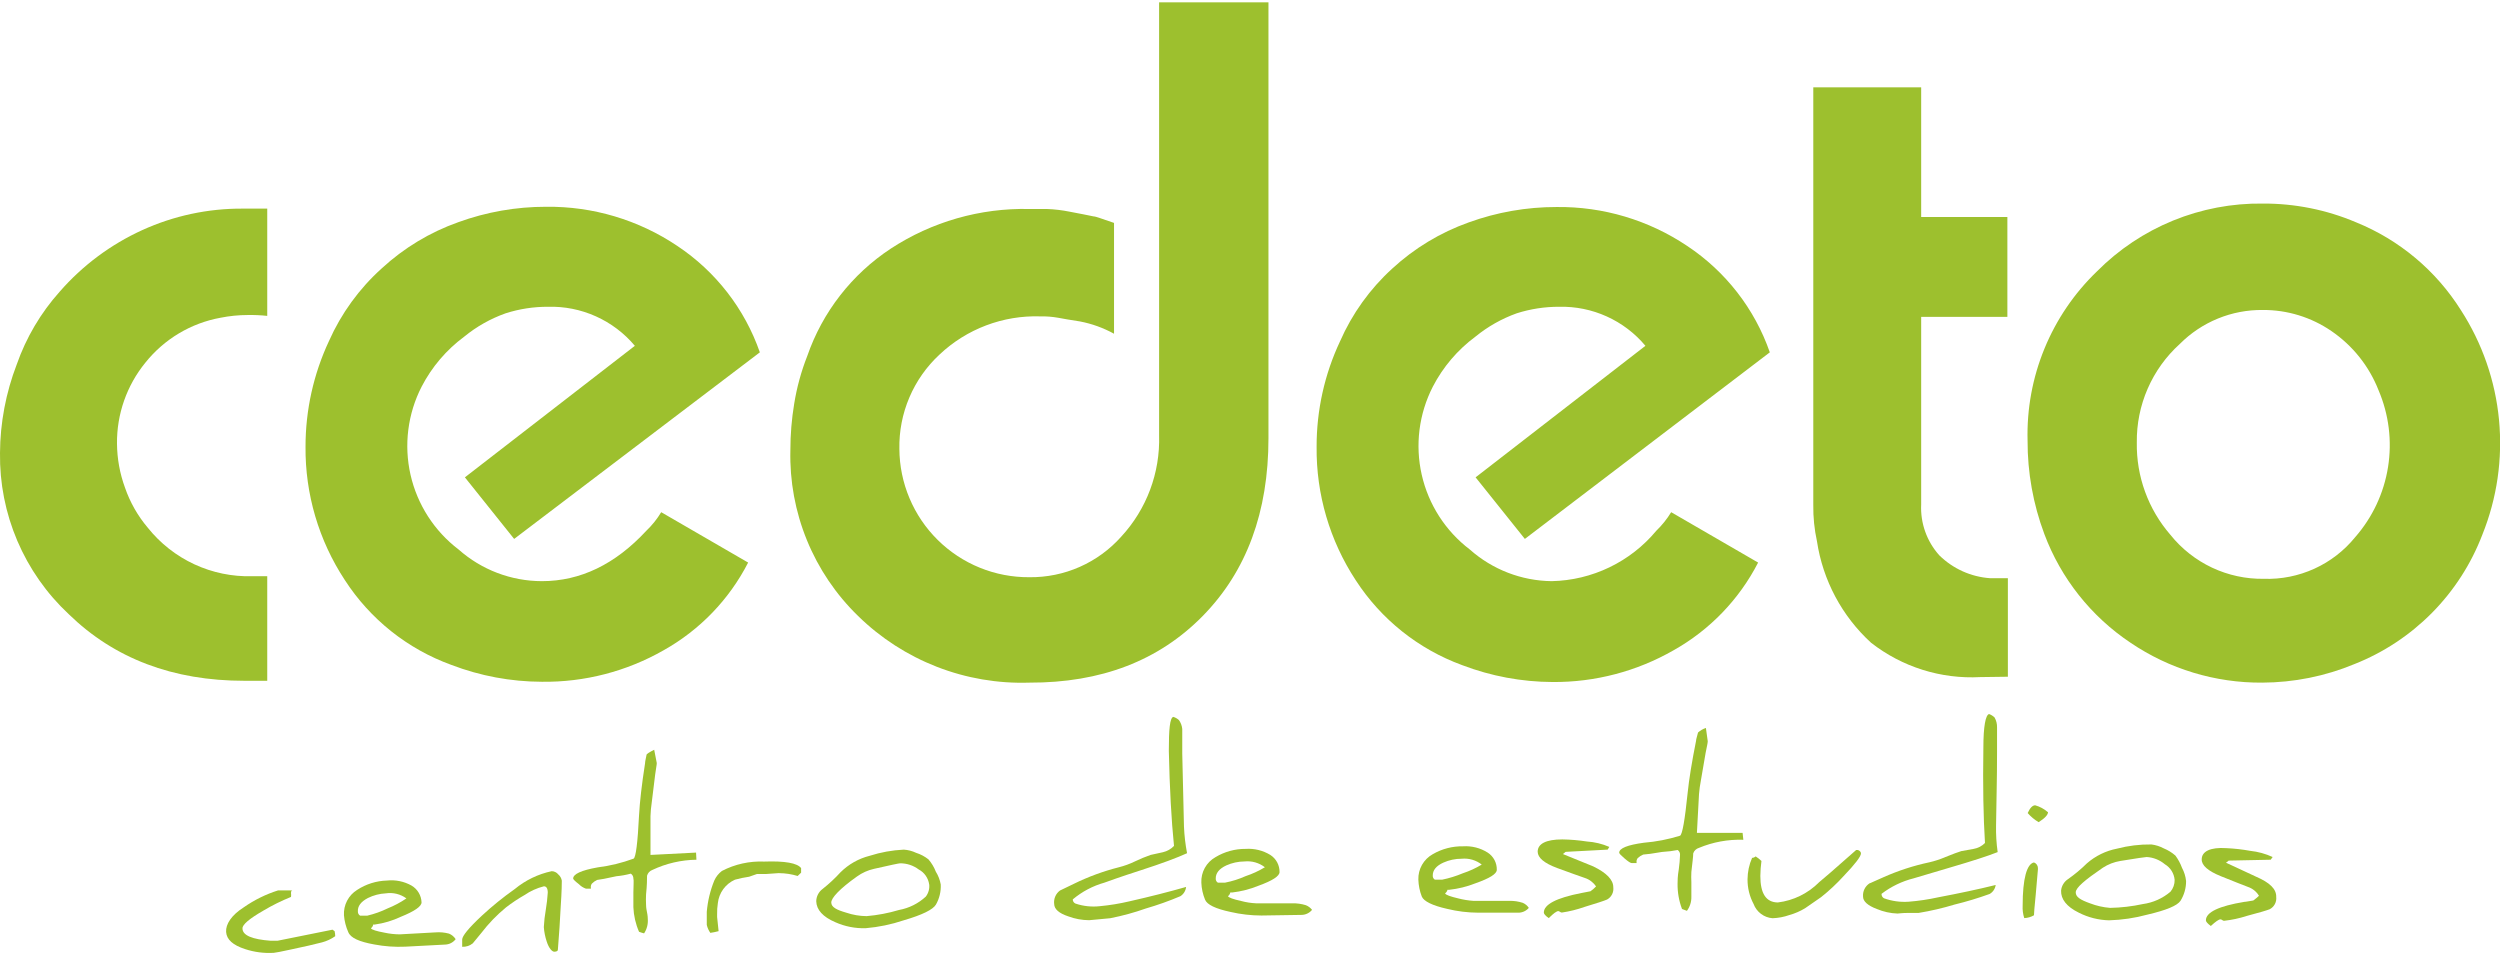 <svg width="203" height="78" viewBox="0 0 203 78" fill="none" xmlns="http://www.w3.org/2000/svg">
<g clip-path="url(#clip0_2_90)">
<path d="M19.85 55.28C14.036 55.28 9.276 53.473 5.57 49.86C3.783 48.189 2.365 46.163 1.405 43.913C0.446 41.662 -0.033 39.236 -0 36.79C0.015 34.328 0.476 31.888 1.36 29.59C2.124 27.41 3.31 25.402 4.85 23.68C6.704 21.554 8.992 19.85 11.56 18.68C14.115 17.518 16.892 16.925 19.7 16.94H21.7V25.65C21.172 25.593 20.64 25.57 20.11 25.58C19.371 25.581 18.634 25.655 17.91 25.8C15.504 26.238 13.338 27.531 11.81 29.44C10.292 31.299 9.474 33.631 9.5 36.03C9.511 37.248 9.731 38.456 10.15 39.6C10.56 40.788 11.187 41.891 12 42.85C13.013 44.12 14.307 45.137 15.78 45.821C17.254 46.504 18.866 46.836 20.49 46.79H21.7V55.28H19.85Z" fill="#9DC02E"/>
<path d="M41.749 43.76L37.749 38.76L51.55 28.08C50.689 27.054 49.608 26.237 48.388 25.688C47.167 25.139 45.838 24.873 44.499 24.91C43.332 24.905 42.171 25.084 41.059 25.44C39.835 25.874 38.695 26.517 37.69 27.34C36.246 28.41 35.066 29.795 34.239 31.39C33.106 33.596 32.786 36.131 33.334 38.55C33.883 40.969 35.265 43.118 37.239 44.62C39.104 46.272 41.508 47.186 43.999 47.19C47.126 47.19 49.953 45.827 52.48 43.1C52.949 42.653 53.356 42.145 53.69 41.59L60.749 45.68C59.213 48.677 56.827 51.154 53.889 52.8C50.88 54.52 47.465 55.404 43.999 55.36C41.487 55.352 38.996 54.888 36.65 53.99C33.092 52.699 30.054 50.279 28 47.1C25.883 43.884 24.772 40.11 24.809 36.26C24.808 33.302 25.457 30.38 26.709 27.7C27.708 25.45 29.17 23.436 31 21.79C32.798 20.132 34.914 18.856 37.219 18.04C39.502 17.211 41.911 16.788 44.34 16.79C48.133 16.744 51.851 17.853 54.999 19.97C58.116 22.042 60.469 25.076 61.7 28.61L41.749 43.76Z" fill="#9DC02E"/>
<path d="M83.579 55.43C81.017 55.513 78.465 55.076 76.076 54.146C73.687 53.216 71.511 51.813 69.679 50.02C67.884 48.277 66.468 46.182 65.522 43.865C64.575 41.549 64.118 39.062 64.179 36.56C64.178 35.294 64.282 34.029 64.489 32.78C64.702 31.456 65.058 30.158 65.549 28.91C66.786 25.335 69.17 22.27 72.329 20.19C75.667 18.004 79.59 16.881 83.579 16.97H84.999C85.624 16.992 86.246 17.066 86.859 17.19C87.689 17.35 88.339 17.47 88.789 17.57C88.989 17.57 89.549 17.8 90.459 18.1V27.1C89.594 26.623 88.659 26.285 87.689 26.1C86.909 25.98 86.319 25.88 85.909 25.8C85.434 25.717 84.952 25.68 84.469 25.69C82.969 25.642 81.473 25.891 80.07 26.423C78.666 26.955 77.381 27.759 76.289 28.79C75.237 29.765 74.402 30.951 73.841 32.272C73.279 33.592 73.002 35.016 73.029 36.45C73.037 37.827 73.316 39.189 73.851 40.458C74.385 41.727 75.165 42.879 76.145 43.846C77.124 44.814 78.285 45.579 79.561 46.098C80.837 46.617 82.202 46.879 83.579 46.87C84.988 46.887 86.384 46.602 87.673 46.032C88.962 45.463 90.113 44.623 91.049 43.57C93.109 41.338 94.212 38.386 94.119 35.35V0.19H102.999V35.58C102.999 41.58 101.219 46.393 97.659 50.02C94.099 53.647 89.406 55.45 83.579 55.43Z" fill="#9DC02E"/>
<path d="M123.819 43.76L119.819 38.76L133.609 28.08C132.755 27.06 131.683 26.245 130.471 25.697C129.259 25.148 127.939 24.879 126.609 24.91C125.439 24.906 124.275 25.084 123.159 25.44C121.939 25.877 120.803 26.519 119.799 27.34C118.356 28.41 117.176 29.795 116.349 31.39C115.216 33.596 114.895 36.131 115.444 38.55C115.992 40.969 117.375 43.118 119.349 44.62C121.184 46.249 123.545 47.162 125.999 47.19C127.625 47.155 129.223 46.772 130.688 46.066C132.153 45.361 133.449 44.349 134.489 43.1C134.955 42.65 135.362 42.143 135.699 41.59L142.759 45.68C141.22 48.675 138.835 51.151 135.899 52.8C132.912 54.514 129.523 55.405 126.079 55.38C123.567 55.37 121.077 54.906 118.729 54.01C115.178 52.711 112.146 50.293 110.089 47.12C107.975 43.903 106.868 40.129 106.909 36.28C106.902 33.321 107.551 30.398 108.809 27.72C109.793 25.475 111.237 23.461 113.049 21.81C114.846 20.154 116.958 18.879 119.259 18.06C121.545 17.231 123.958 16.808 126.389 16.81C130.164 16.764 133.865 17.866 136.999 19.97C140.121 22.039 142.478 25.074 143.709 28.61L123.819 43.76Z" fill="#9DC02E"/>
<path d="M160.799 54.98C157.603 55.152 154.452 54.161 151.929 52.19C149.568 50.029 148.019 47.124 147.539 43.96C147.327 42.991 147.227 42.002 147.239 41.01V7.09H155.999V17.62H162.999V25.73H155.999V40.96C155.927 42.476 156.455 43.96 157.469 45.09C158.58 46.183 160.045 46.843 161.599 46.95H163.039V54.95L160.799 54.98Z" fill="#9DC02E"/>
<path d="M191.189 53.92C188.812 54.908 186.264 55.421 183.689 55.43C179.88 55.456 176.153 54.326 172.999 52.19C169.797 50.054 167.348 46.965 165.999 43.36C165.092 40.936 164.631 38.368 164.639 35.78C164.571 33.222 165.037 30.677 166.009 28.31C166.98 25.942 168.434 23.803 170.279 22.03C172.039 20.257 174.138 18.857 176.45 17.912C178.763 16.967 181.242 16.497 183.739 16.53C186.34 16.517 188.916 17.034 191.309 18.05C194.828 19.477 197.809 21.975 199.829 25.19C201.557 27.866 202.617 30.917 202.92 34.088C203.222 37.259 202.759 40.456 201.569 43.41C200.662 45.785 199.271 47.946 197.484 49.756C195.697 51.565 193.553 52.983 191.189 53.92ZM176.999 27.93C175.883 28.939 174.995 30.175 174.393 31.554C173.791 32.934 173.49 34.425 173.509 35.93C173.463 38.681 174.435 41.352 176.239 43.43C177.148 44.563 178.303 45.473 179.616 46.092C180.93 46.71 182.368 47.021 183.819 47C185.233 47.047 186.638 46.766 187.926 46.18C189.213 45.594 190.347 44.718 191.239 43.62C192.647 42.012 193.572 40.039 193.908 37.929C194.245 35.818 193.978 33.656 193.139 31.69C192.375 29.738 191.04 28.062 189.309 26.88C187.67 25.756 185.727 25.16 183.739 25.17C182.489 25.156 181.248 25.393 180.09 25.868C178.932 26.342 177.881 27.043 176.999 27.93Z" fill="#9DC02E"/>
<path d="M27.22 76.02C26.895 76.249 26.533 76.418 26.15 76.52C25.56 76.68 24.69 76.87 23.57 77.11C22.83 77.27 22.38 77.36 22.23 77.37C21.444 77.417 20.657 77.315 19.91 77.07C18.91 76.75 18.4 76.29 18.36 75.67C18.32 75.05 18.79 74.31 19.8 73.67C20.652 73.075 21.589 72.613 22.58 72.3H23.75C23.67 72.3 23.63 72.38 23.63 72.52C23.644 72.623 23.644 72.727 23.63 72.83C22.856 73.142 22.107 73.513 21.39 73.94C20.24 74.6 19.67 75.09 19.69 75.39C19.69 75.96 20.5 76.28 21.99 76.39H22.53L27 75.49L27.17 75.61C27.21 75.77 27.21 75.86 27.22 76.02Z" fill="#9DC02E"/>
<path d="M37 76.26C36.898 76.393 36.768 76.501 36.619 76.578C36.471 76.654 36.307 76.695 36.14 76.7L32.91 76.87C32.065 76.909 31.22 76.848 30.39 76.69C29.17 76.47 28.47 76.16 28.28 75.69C28.087 75.256 27.969 74.793 27.93 74.32C27.906 73.912 27.993 73.505 28.181 73.143C28.37 72.78 28.652 72.475 29 72.26C29.72 71.788 30.558 71.525 31.42 71.5C32.113 71.425 32.812 71.568 33.419 71.91C33.658 72.051 33.857 72.249 33.998 72.487C34.14 72.724 34.219 72.994 34.23 73.27C34.23 73.6 33.669 73.99 32.53 74.45C31.871 74.76 31.17 74.969 30.45 75.07C30.4 75.08 30.349 75.08 30.3 75.07C30.3 75.16 30.25 75.26 30.12 75.38C30.2 75.5 30.57 75.61 31.21 75.73C31.617 75.819 32.032 75.866 32.45 75.87L35.349 75.71C35.722 75.679 36.098 75.713 36.459 75.81C36.682 75.9 36.87 76.058 37 76.26ZM33 72.95C32.519 72.599 31.919 72.451 31.33 72.54C30.822 72.565 30.325 72.695 29.87 72.92C29.3 73.22 29.03 73.59 29.06 74.02C29.057 74.086 29.073 74.151 29.105 74.21C29.136 74.268 29.183 74.316 29.24 74.35H29.83C30.4 74.215 30.953 74.017 31.48 73.76C32.014 73.546 32.524 73.275 33 72.95Z" fill="#9DC02E"/>
<path d="M45.619 71.51C45.619 71.63 45.619 72.34 45.529 73.63C45.479 74.69 45.399 75.86 45.299 77.12C45.299 77.22 45.199 77.27 45.019 77.28C44.839 77.29 44.569 77.01 44.389 76.44C44.264 76.064 44.187 75.675 44.159 75.28C44.182 74.807 44.236 74.336 44.319 73.87C44.396 73.41 44.45 72.946 44.479 72.48C44.479 72.13 44.359 71.96 44.159 71.97C43.598 72.111 43.066 72.352 42.589 72.68C42.066 72.978 41.565 73.312 41.089 73.68C40.345 74.291 39.674 74.985 39.089 75.75L38.389 76.6C38.147 76.796 37.841 76.895 37.529 76.88V76.29C37.529 76.01 38.039 75.37 39.109 74.37C39.956 73.584 40.855 72.855 41.799 72.19C42.668 71.472 43.697 70.975 44.799 70.74C44.901 70.741 45.002 70.766 45.093 70.811C45.185 70.855 45.266 70.92 45.329 71C45.484 71.13 45.587 71.311 45.619 71.51Z" fill="#9DC02E"/>
<path d="M56.55 69.81C55.311 69.827 54.09 70.11 52.97 70.64C52.865 70.677 52.772 70.74 52.697 70.822C52.622 70.903 52.568 71.002 52.54 71.11C52.54 71.35 52.54 71.89 52.46 72.62C52.445 72.9 52.445 73.18 52.46 73.46C52.46 73.52 52.46 73.71 52.53 74.04C52.6 74.37 52.6 74.57 52.6 74.62C52.634 75.033 52.528 75.445 52.3 75.79C52.161 75.755 52.024 75.712 51.89 75.66C51.613 75.028 51.457 74.35 51.43 73.66C51.43 73.46 51.43 73.07 51.43 72.49C51.43 71.91 51.48 71.49 51.43 71.33C51.432 71.252 51.413 71.176 51.376 71.107C51.34 71.039 51.286 70.981 51.22 70.94C50.837 71.043 50.445 71.114 50.05 71.15L49.05 71.36L48.49 71.45C48.33 71.523 48.184 71.625 48.06 71.75C48.023 71.8 47.997 71.856 47.984 71.917C47.97 71.977 47.969 72.039 47.98 72.1V72.16H47.58C47.36 72.084 47.162 71.957 47 71.79C46.7 71.56 46.55 71.41 46.54 71.34C46.54 70.98 47.18 70.67 48.54 70.43C49.534 70.306 50.511 70.068 51.45 69.72C51.63 69.61 51.78 68.44 51.89 66.21C51.95 65.11 52.11 63.7 52.38 61.97C52.38 61.83 52.44 61.6 52.5 61.29C52.5 61.22 52.73 61.08 53.12 60.88C53.21 61.31 53.25 61.53 53.33 61.96C53.33 62.11 53.26 62.42 53.2 62.89C53.09 63.8 53.03 64.26 52.92 65.17C52.865 65.534 52.832 65.902 52.82 66.27C52.82 67.53 52.82 68.16 52.82 69.42L56.52 69.23C56.53 69.46 56.54 69.57 56.55 69.81Z" fill="#9DC02E"/>
<path d="M65.05 70.86L64.77 71.13C64.283 70.981 63.778 70.904 63.27 70.9H63.19L62.19 70.97H61.46L60.83 71.19C60.442 71.245 60.057 71.326 59.68 71.43C59.302 71.597 58.975 71.861 58.731 72.194C58.487 72.528 58.335 72.919 58.29 73.33C58.243 73.634 58.222 73.942 58.23 74.25C58.225 74.32 58.225 74.39 58.23 74.46C58.3 75.11 58.34 75.46 58.35 75.61C58.129 75.669 57.906 75.716 57.68 75.75C57.541 75.554 57.443 75.334 57.39 75.1C57.39 75.033 57.39 74.863 57.39 74.59C57.39 74.33 57.39 74.14 57.39 74.04C57.465 73.168 57.67 72.311 58 71.5C58.137 71.192 58.35 70.924 58.62 70.72C59.677 70.171 60.859 69.909 62.05 69.96C63.74 69.9 64.74 70.08 65.05 70.49V70.86Z" fill="#9DC02E"/>
<path d="M76.389 71.82C76.417 72.389 76.281 72.955 75.999 73.45C75.759 73.86 74.889 74.29 73.379 74.73C72.382 75.065 71.348 75.28 70.299 75.37C69.446 75.397 68.598 75.23 67.819 74.88C66.819 74.45 66.299 73.88 66.279 73.18C66.283 72.984 66.332 72.793 66.422 72.619C66.513 72.446 66.641 72.295 66.799 72.18C67.318 71.77 67.803 71.318 68.249 70.83C68.904 70.178 69.723 69.716 70.619 69.49C71.517 69.203 72.448 69.035 73.389 68.99C73.736 69.013 74.076 69.101 74.389 69.25C74.752 69.365 75.091 69.544 75.389 69.78C75.645 70.076 75.848 70.415 75.989 70.78C76.188 71.098 76.323 71.451 76.389 71.82ZM75.449 71.82C75.415 71.564 75.319 71.32 75.171 71.107C75.024 70.895 74.828 70.721 74.599 70.6C74.164 70.273 73.634 70.098 73.089 70.1C72.999 70.1 72.289 70.25 70.969 70.55C70.472 70.661 70.002 70.872 69.589 71.17C68.179 72.17 67.489 72.92 67.499 73.29C67.509 73.66 67.919 73.88 68.719 74.11C69.251 74.29 69.808 74.385 70.369 74.39C71.261 74.314 72.142 74.146 72.999 73.89C73.815 73.742 74.571 73.364 75.179 72.8C75.399 72.508 75.496 72.142 75.449 71.78V71.82Z" fill="#9DC02E"/>
<path d="M96.389 69.28C95.6 69.64 94.389 70.1 92.62 70.67C90.85 71.24 90.019 71.55 89.68 71.67C88.736 71.936 87.86 72.4 87.109 73.03C87.108 73.102 87.128 73.173 87.167 73.234C87.206 73.294 87.263 73.342 87.329 73.37C87.972 73.587 88.656 73.659 89.329 73.58C90.127 73.504 90.919 73.374 91.7 73.19C93.379 72.81 94.909 72.42 96.309 72.02C96.295 72.172 96.246 72.318 96.166 72.448C96.087 72.578 95.978 72.688 95.85 72.77C94.933 73.159 93.995 73.493 93.04 73.77C92.097 74.105 91.131 74.368 90.15 74.56L89.299 74.64L88.439 74.72C87.862 74.717 87.29 74.612 86.749 74.41C85.99 74.16 85.609 73.82 85.6 73.41C85.573 73.201 85.602 72.989 85.685 72.796C85.767 72.603 85.9 72.435 86.07 72.31L87.189 71.77C88.362 71.193 89.592 70.741 90.859 70.42C91.304 70.308 91.737 70.15 92.15 69.95C92.566 69.749 92.993 69.572 93.43 69.42L94.43 69.2C94.773 69.121 95.085 68.944 95.329 68.69C95.116 66.597 94.976 64.023 94.909 60.97C94.909 59.23 94.99 58.3 95.269 58.21C95.44 58.261 95.597 58.35 95.73 58.47C95.88 58.682 95.974 58.931 95.999 59.19C95.999 59.19 95.999 59.87 95.999 61.19C96.059 63.57 96.09 64.76 96.139 67.13C96.17 67.852 96.254 68.57 96.389 69.28Z" fill="#9DC02E"/>
<path d="M106.539 73.88C106.434 74.009 106.301 74.112 106.15 74.183C106 74.254 105.835 74.291 105.669 74.29L102.429 74.34C101.584 74.338 100.742 74.241 99.919 74.05C98.699 73.79 98.009 73.457 97.849 73.05C97.668 72.611 97.567 72.144 97.549 71.67C97.531 71.252 97.628 70.838 97.831 70.472C98.034 70.107 98.335 69.805 98.699 69.6C99.438 69.155 100.286 68.923 101.149 68.93C101.85 68.883 102.549 69.054 103.149 69.42C103.382 69.569 103.573 69.775 103.704 70.018C103.835 70.261 103.902 70.534 103.899 70.81C103.899 71.14 103.329 71.51 102.169 71.93C101.493 72.203 100.783 72.385 100.059 72.47H99.899C99.877 72.591 99.809 72.699 99.709 72.77C99.779 72.89 100.139 73.02 100.779 73.16C101.181 73.268 101.593 73.332 102.009 73.35H104.929C105.301 73.34 105.673 73.39 106.029 73.5C106.23 73.578 106.407 73.709 106.539 73.88ZM102.709 70.42C102.237 70.056 101.642 69.888 101.049 69.95C100.542 69.954 100.042 70.063 99.579 70.27C98.999 70.54 98.709 70.9 98.719 71.34C98.714 71.405 98.727 71.471 98.757 71.529C98.787 71.588 98.833 71.636 98.889 71.67H99.479C100.054 71.558 100.614 71.38 101.149 71.14C101.695 70.96 102.218 70.718 102.709 70.42Z" fill="#9DC02E"/>
<path d="M124.14 73.72C124.031 73.846 123.896 73.947 123.744 74.014C123.592 74.082 123.426 74.115 123.26 74.11H120.02C119.174 74.105 118.332 74.001 117.51 73.8C116.3 73.53 115.61 73.18 115.45 72.8C115.279 72.359 115.185 71.892 115.17 71.42C115.158 71.002 115.26 70.589 115.466 70.226C115.673 69.863 115.975 69.563 116.34 69.36C117.086 68.926 117.937 68.705 118.8 68.72C119.504 68.675 120.204 68.853 120.8 69.23C121.033 69.38 121.223 69.588 121.353 69.833C121.482 70.079 121.547 70.353 121.54 70.63C121.54 70.96 120.96 71.32 119.79 71.73C119.113 71.997 118.403 72.172 117.68 72.25H117.53C117.53 72.33 117.47 72.43 117.34 72.55C117.41 72.67 117.77 72.8 118.41 72.95C118.813 73.055 119.225 73.122 119.64 73.15H122.55C122.923 73.14 123.295 73.194 123.65 73.31C123.85 73.396 124.02 73.538 124.14 73.72ZM120.34 70.22C119.872 69.846 119.276 69.67 118.68 69.73C118.174 69.728 117.673 69.834 117.21 70.04C116.63 70.3 116.33 70.66 116.34 71.1C116.336 71.165 116.349 71.231 116.379 71.289C116.409 71.347 116.454 71.396 116.51 71.43H117.1C117.676 71.312 118.238 71.138 118.78 70.91C119.326 70.731 119.849 70.489 120.34 70.19V70.22Z" fill="#9DC02E"/>
<path d="M130.999 72.04C131.025 72.237 130.991 72.438 130.902 72.616C130.813 72.795 130.673 72.942 130.499 73.04C130.253 73.147 129.643 73.347 128.669 73.64C128.069 73.853 127.45 74.007 126.819 74.1C126.765 74.095 126.713 74.074 126.669 74.04C126.631 74.011 126.587 73.99 126.539 73.98C126.399 73.98 126.139 74.17 125.759 74.55C125.489 74.36 125.359 74.21 125.359 74.1C125.359 73.45 126.359 72.91 128.429 72.51L129.149 72.37C129.311 72.254 129.461 72.123 129.599 71.98C129.382 71.654 129.062 71.411 128.689 71.29C128.289 71.15 127.539 70.89 126.459 70.49C125.379 70.09 124.869 69.65 124.859 69.16C124.859 68.52 125.529 68.16 126.859 68.16C127.529 68.171 128.197 68.228 128.859 68.33C129.487 68.37 130.103 68.519 130.679 68.77L130.539 68.99L127.129 69.17L126.909 69.35L129.369 70.35C130.456 70.877 130.999 71.44 130.999 72.04Z" fill="#9DC02E"/>
<path d="M141.559 68.19C140.323 68.148 139.092 68.373 137.949 68.85C137.843 68.881 137.746 68.937 137.666 69.014C137.586 69.09 137.525 69.185 137.49 69.29C137.49 69.54 137.419 70.08 137.339 70.8C137.324 71.08 137.324 71.36 137.339 71.64C137.339 71.7 137.339 71.89 137.339 72.23C137.339 72.57 137.339 72.75 137.339 72.81C137.35 73.223 137.224 73.627 136.979 73.96L136.579 73.81C136.328 73.146 136.206 72.44 136.219 71.73C136.219 71.54 136.22 71.15 136.32 70.57C136.373 70.185 136.406 69.798 136.419 69.41C136.423 69.334 136.408 69.259 136.375 69.191C136.341 69.122 136.291 69.064 136.229 69.02C135.84 69.098 135.446 69.148 135.049 69.17C134.929 69.17 134.579 69.25 133.999 69.33L133.429 69.39C133.268 69.458 133.119 69.552 132.99 69.67C132.949 69.718 132.919 69.774 132.902 69.834C132.884 69.894 132.88 69.958 132.889 70.02V70.08H132.49C132.4 70.08 132.209 69.96 131.919 69.71C131.629 69.46 131.479 69.31 131.479 69.24C131.479 68.88 132.149 68.61 133.479 68.43C134.477 68.349 135.463 68.158 136.419 67.86C136.609 67.76 136.809 66.59 137.039 64.37C137.149 63.28 137.379 61.87 137.719 60.16C137.719 60.02 137.81 59.79 137.88 59.48C138.065 59.314 138.283 59.188 138.52 59.11L138.669 60.19C138.669 60.34 138.589 60.65 138.499 61.12C138.339 62.03 138.259 62.48 138.109 63.39C138.04 63.747 137.99 64.108 137.96 64.47C137.89 65.73 137.859 66.36 137.789 67.63H141.499L141.559 68.19Z" fill="#9DC02E"/>
<path d="M151.11 69.3C151.11 69.54 150.64 70.16 149.7 71.14C149.137 71.759 148.525 72.331 147.87 72.85L146.57 73.75C146.173 73.991 145.746 74.176 145.3 74.3C144.859 74.457 144.397 74.544 143.93 74.56C143.589 74.534 143.263 74.411 142.99 74.205C142.717 73.999 142.509 73.72 142.39 73.4C142.063 72.784 141.894 72.097 141.9 71.4C141.904 70.801 142.03 70.209 142.27 69.66C142.377 69.654 142.479 69.611 142.56 69.54C142.728 69.647 142.886 69.771 143.03 69.91C142.974 70.314 142.944 70.722 142.94 71.13C142.94 72.55 143.4 73.27 144.36 73.28C145.633 73.124 146.817 72.543 147.72 71.63C147.93 71.46 148.91 70.63 150.72 69.02H150.86C151 69.06 151.12 69.19 151.11 69.3Z" fill="#9DC02E"/>
<path d="M162.21 69.19C161.41 69.51 160.13 69.92 158.39 70.43L155.39 71.32C154.443 71.558 153.555 71.987 152.78 72.58C152.776 72.653 152.793 72.725 152.829 72.789C152.864 72.852 152.916 72.905 152.98 72.94C153.62 73.171 154.301 73.267 154.98 73.22C155.791 73.156 156.596 73.035 157.39 72.86C159.08 72.54 160.64 72.21 162.05 71.86C162.029 72.011 161.974 72.155 161.89 72.282C161.805 72.408 161.692 72.514 161.56 72.59C160.626 72.927 159.675 73.214 158.71 73.45C157.753 73.741 156.777 73.968 155.79 74.13H154.94C154.45 74.13 154.16 74.18 154.08 74.18C153.502 74.16 152.933 74.035 152.4 73.81C151.65 73.53 151.28 73.18 151.28 72.81C151.261 72.6 151.3 72.388 151.391 72.198C151.483 72.008 151.624 71.846 151.8 71.73C151.85 71.73 152.23 71.53 152.94 71.23C154.134 70.698 155.381 70.292 156.66 70.02C157.109 69.917 157.547 69.773 157.97 69.59C158.583 69.343 159.013 69.183 159.26 69.11L160.26 68.93C160.61 68.871 160.932 68.703 161.18 68.45C161.05 66.36 161 63.78 161.05 60.72C161.05 58.98 161.23 58.06 161.51 57.98C161.679 58.039 161.833 58.134 161.96 58.26C162.099 58.507 162.168 58.787 162.16 59.07C162.16 59.07 162.16 59.75 162.16 61.07C162.16 63.45 162.11 64.64 162.08 67.02C162.064 67.746 162.108 68.471 162.21 69.19Z" fill="#9DC02E"/>
<path d="M165.299 72.67C165.199 73.67 165.159 74.17 165.159 74.32C164.919 74.461 164.647 74.54 164.369 74.55C164.265 74.227 164.221 73.888 164.239 73.55C164.239 71.33 164.579 70.15 165.159 70.03C165.252 70.064 165.332 70.125 165.389 70.206C165.446 70.286 165.477 70.382 165.479 70.48C165.479 70.41 165.479 70.36 165.479 70.36V70.6C165.449 71 165.389 71.7 165.299 72.67ZM166.299 65.94C166.299 66.17 166.039 66.44 165.539 66.76C165.203 66.564 164.903 66.314 164.649 66.02C164.839 65.6 165.039 65.39 165.259 65.39C165.636 65.496 165.984 65.684 166.279 65.94H166.299Z" fill="#9DC02E"/>
<path d="M177.51 71.54C177.514 72.105 177.358 72.66 177.06 73.14C176.8 73.54 175.9 73.91 174.36 74.27C173.345 74.546 172.301 74.7 171.25 74.73C170.397 74.708 169.56 74.496 168.8 74.11C167.8 73.62 167.34 73.01 167.36 72.32C167.378 72.13 167.438 71.947 167.537 71.785C167.636 71.622 167.77 71.483 167.93 71.38C168.471 71 168.98 70.575 169.45 70.11C170.147 69.501 170.992 69.087 171.9 68.91C172.814 68.672 173.756 68.557 174.7 68.57C175.05 68.615 175.389 68.723 175.7 68.89C176.043 69.03 176.361 69.226 176.64 69.47C176.867 69.775 177.049 70.112 177.18 70.47C177.359 70.802 177.471 71.165 177.51 71.54ZM176.58 71.44C176.557 71.183 176.473 70.934 176.336 70.715C176.199 70.496 176.012 70.313 175.79 70.18C175.373 69.829 174.854 69.621 174.31 69.59C174.22 69.59 173.51 69.69 172.17 69.91C171.664 69.994 171.18 70.181 170.75 70.46C169.29 71.46 168.55 72.08 168.55 72.46C168.55 72.84 168.93 73.07 169.71 73.35C170.233 73.552 170.782 73.676 171.34 73.72C172.235 73.703 173.125 73.599 174 73.41C174.827 73.297 175.604 72.95 176.24 72.41C176.468 72.139 176.589 71.794 176.58 71.44Z" fill="#9DC02E"/>
<path d="M184.829 72.83C184.852 73.031 184.814 73.234 184.72 73.412C184.625 73.591 184.478 73.736 184.299 73.83C184.049 73.93 183.429 74.11 182.449 74.37C181.845 74.566 181.221 74.7 180.589 74.77C180.537 74.766 180.488 74.745 180.449 74.71C180.409 74.678 180.36 74.658 180.309 74.65C180.169 74.65 179.909 74.83 179.519 75.19C179.249 74.99 179.119 74.84 179.119 74.73C179.119 74.07 180.179 73.57 182.249 73.23C182.379 73.23 182.619 73.17 182.969 73.12C183.13 73.002 183.284 72.876 183.429 72.74C183.228 72.402 182.912 72.147 182.539 72.02C182.149 71.87 181.399 71.58 180.339 71.15C179.279 70.72 178.769 70.27 178.779 69.78C178.779 69.14 179.469 68.78 180.779 68.87C181.434 68.899 182.085 68.973 182.729 69.09C183.356 69.157 183.967 69.326 184.539 69.59L184.379 69.81L180.969 69.88C180.903 69.945 180.829 70.002 180.749 70.05L183.199 71.19C184.309 71.67 184.849 72.19 184.829 72.83Z" fill="#9DC02E"/>
</g>
<defs>
<clipPath id="clip0_2_90">
<rect width="203.01" height="77.19" fill="white" transform="translate(0 0.19)"/>
</clipPath>
</defs>
</svg>

